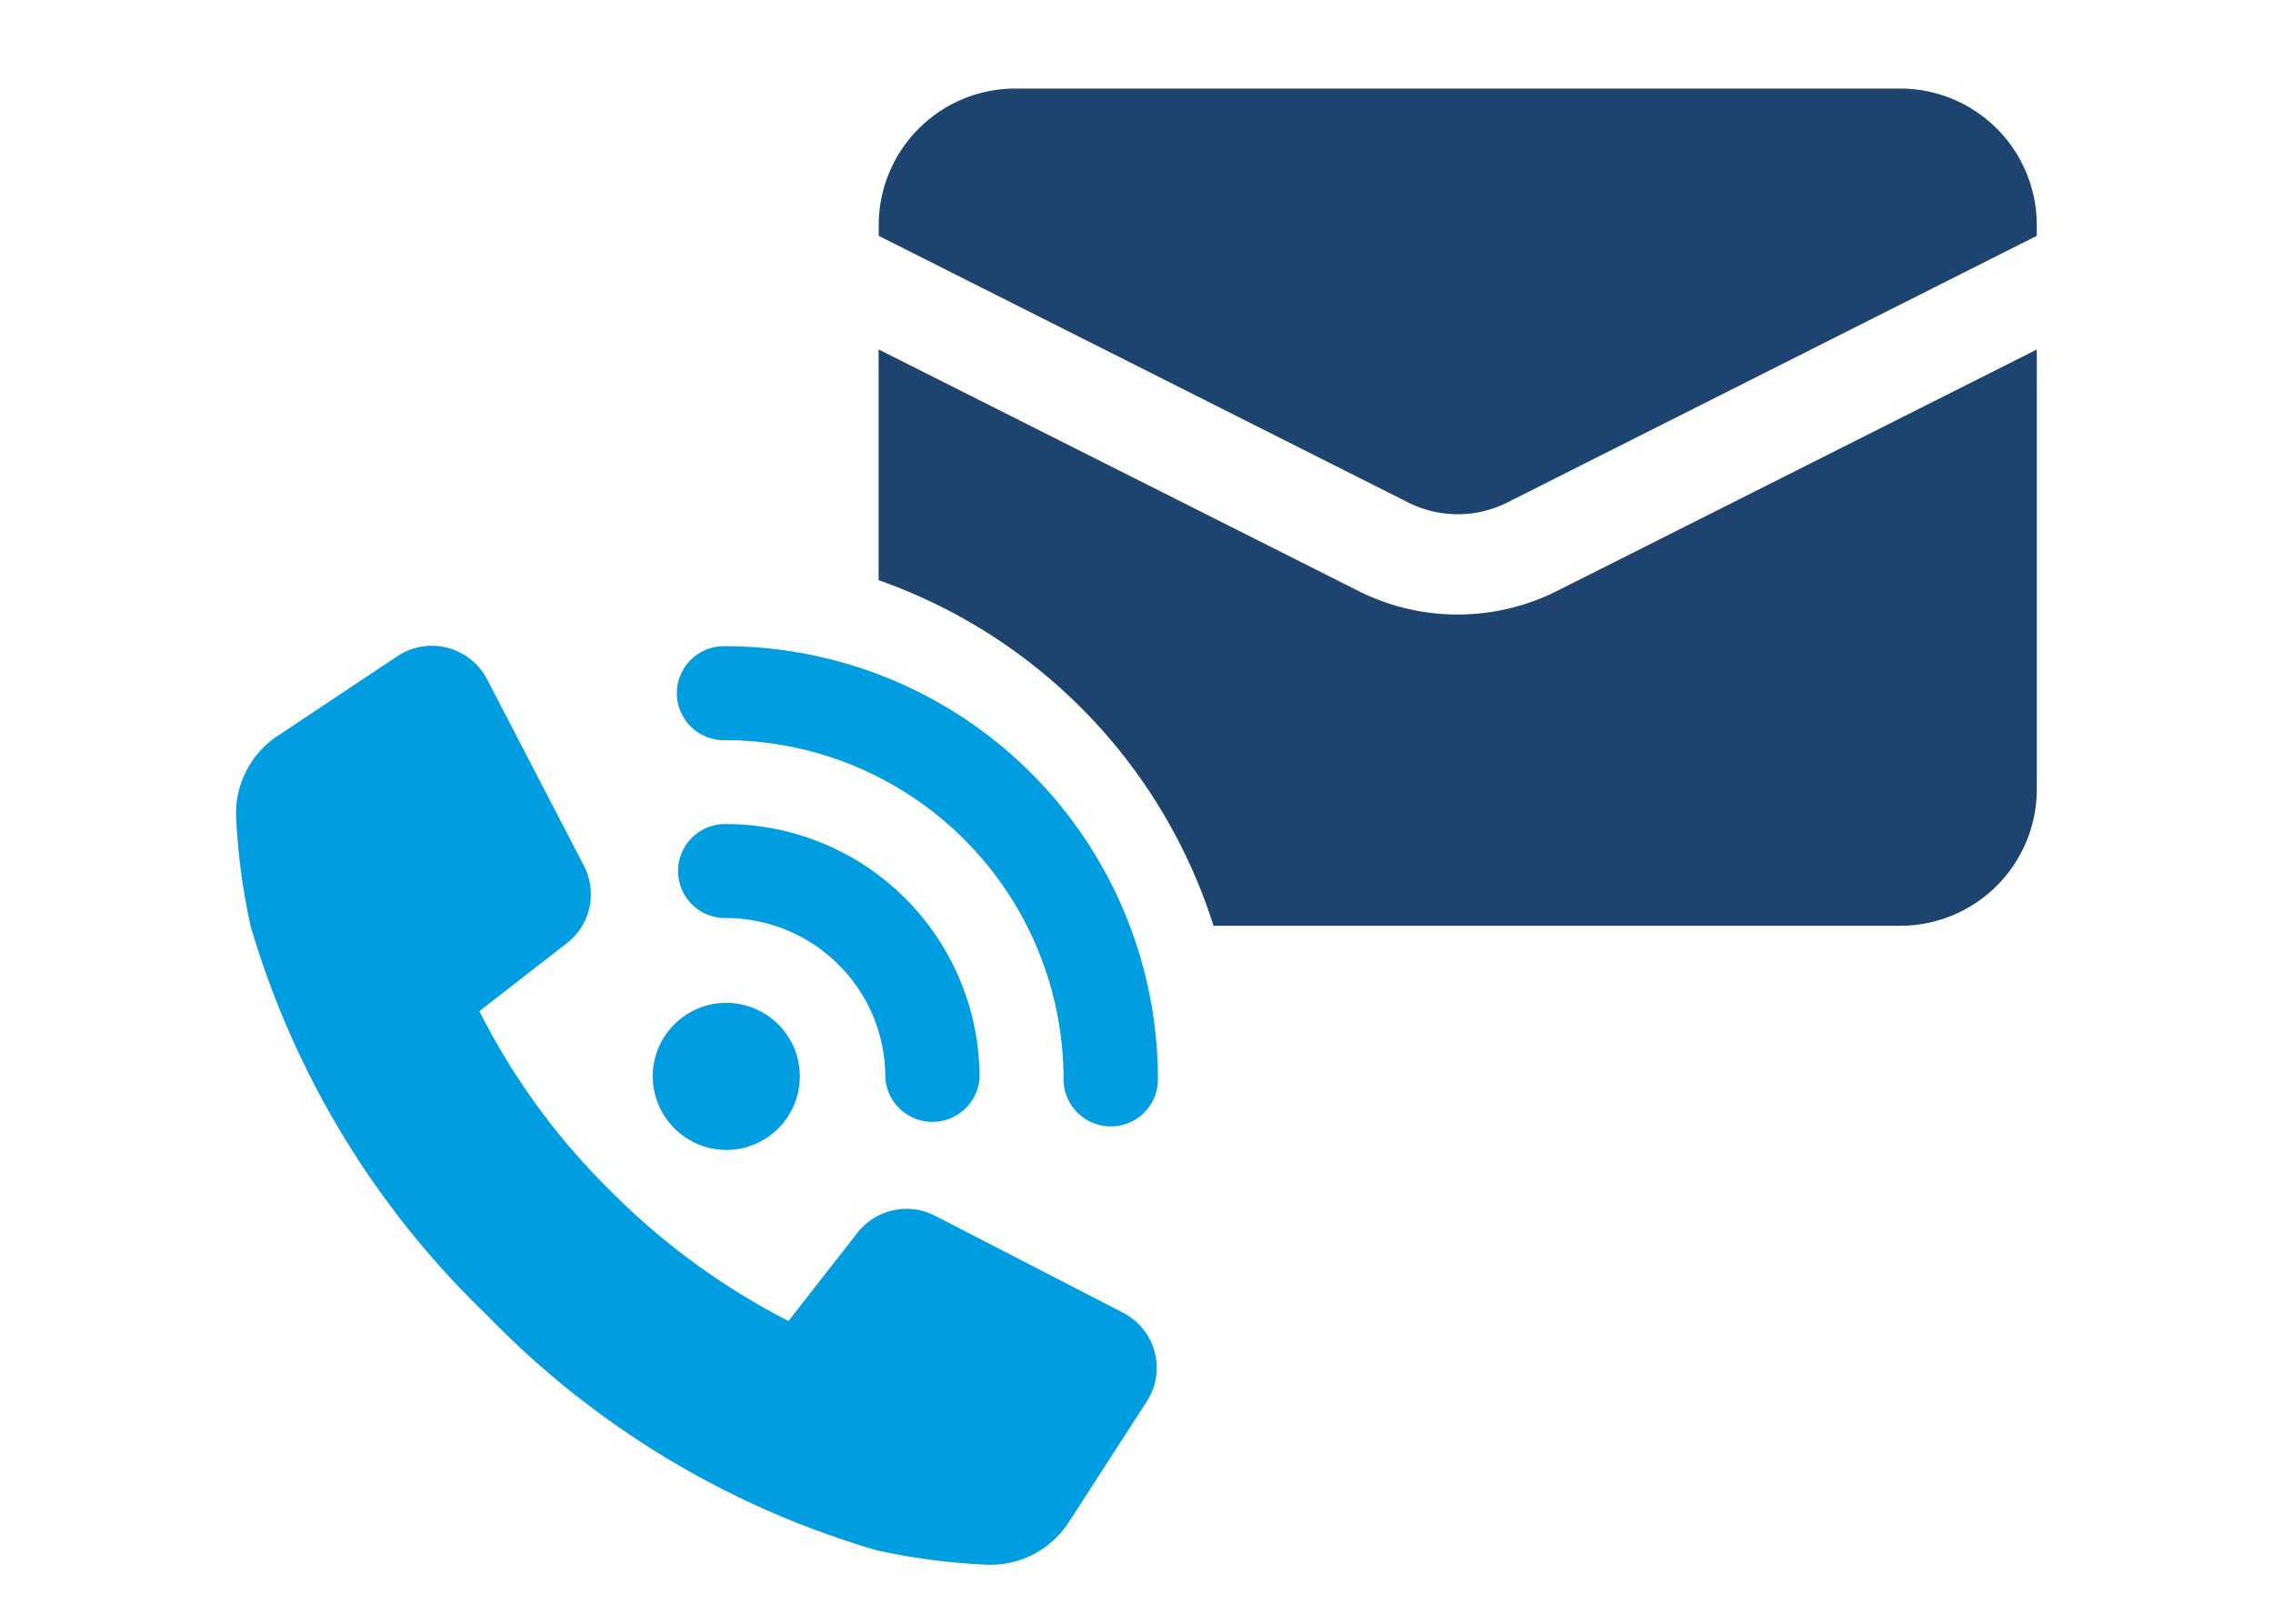 <svg xmlns="http://www.w3.org/2000/svg" width="77" height="55" viewBox="0 0 77 55"><g transform="translate(19642 16596)"><rect width="77" height="55" transform="translate(-19642 -16596)" fill="none"/><g transform="translate(-742 31)"><path d="M139.11,54.464a7.491,7.491,0,0,1-6.687,0l-16.274-8.192v7.816a18.256,18.256,0,0,1,11.345,11.706h23.255a4.628,4.628,0,0,0,4.635-4.619v-14.9Z" transform="translate(-18986.385 -16661.436)" fill="#1c446f"/><path d="M137.45,14.024l17.944-9.036V4.614A4.627,4.627,0,0,0,150.764,0h-29.97a4.627,4.627,0,0,0-4.63,4.614v.375l17.944,9.035a3.732,3.732,0,0,0,3.341,0" transform="translate(-18986.396 -16624)" fill="#1c446f"/><path d="M30.049,123.368l-6.373-3.285a2.111,2.111,0,0,0-2.627.574l-2.339,2.99a23.747,23.747,0,0,1-6.016-4.394,23.168,23.168,0,0,1-4.455-6.1l2.967-2.307a2.092,2.092,0,0,0,.575-2.617L8.5,101.911a2.109,2.109,0,0,0-3.037-.782l-4.059,2.7a3.144,3.144,0,0,0-1.4,2.83,21.871,21.871,0,0,0,.487,3.616,29.931,29.931,0,0,0,8,13.168,30.082,30.082,0,0,0,13.213,7.972,21.951,21.951,0,0,0,3.642.483,3.158,3.158,0,0,0,2.86-1.436l2.643-4.091a2.094,2.094,0,0,0-.8-3" transform="translate(-18892 -16705.902)" fill="#009de0"/><path d="M75.377,165.5a2.491,2.491,0,1,0-2.5-2.491,2.5,2.5,0,0,0,2.5,2.491" transform="translate(-18950.764 -16753.549)" fill="#009de0"/><path d="M79.076,98.6a1.591,1.591,0,1,0,0,3.182,11.483,11.483,0,0,1,11.508,11.483,1.6,1.6,0,0,0,1.584,1.6h.013a1.594,1.594,0,0,0,1.6-1.578A14.672,14.672,0,0,0,79.076,98.6" transform="translate(-18954.555 -16703.711)" fill="#009de0"/><path d="M82.882,134.252a5.369,5.369,0,0,1,1.584,3.83,1.6,1.6,0,0,0,3.193,0,8.593,8.593,0,0,0-8.622-8.592,1.591,1.591,0,1,0,0,3.182,5.406,5.406,0,0,1,3.845,1.58" transform="translate(-18954.475 -16728.576)" fill="#009de0"/></g></g></svg>